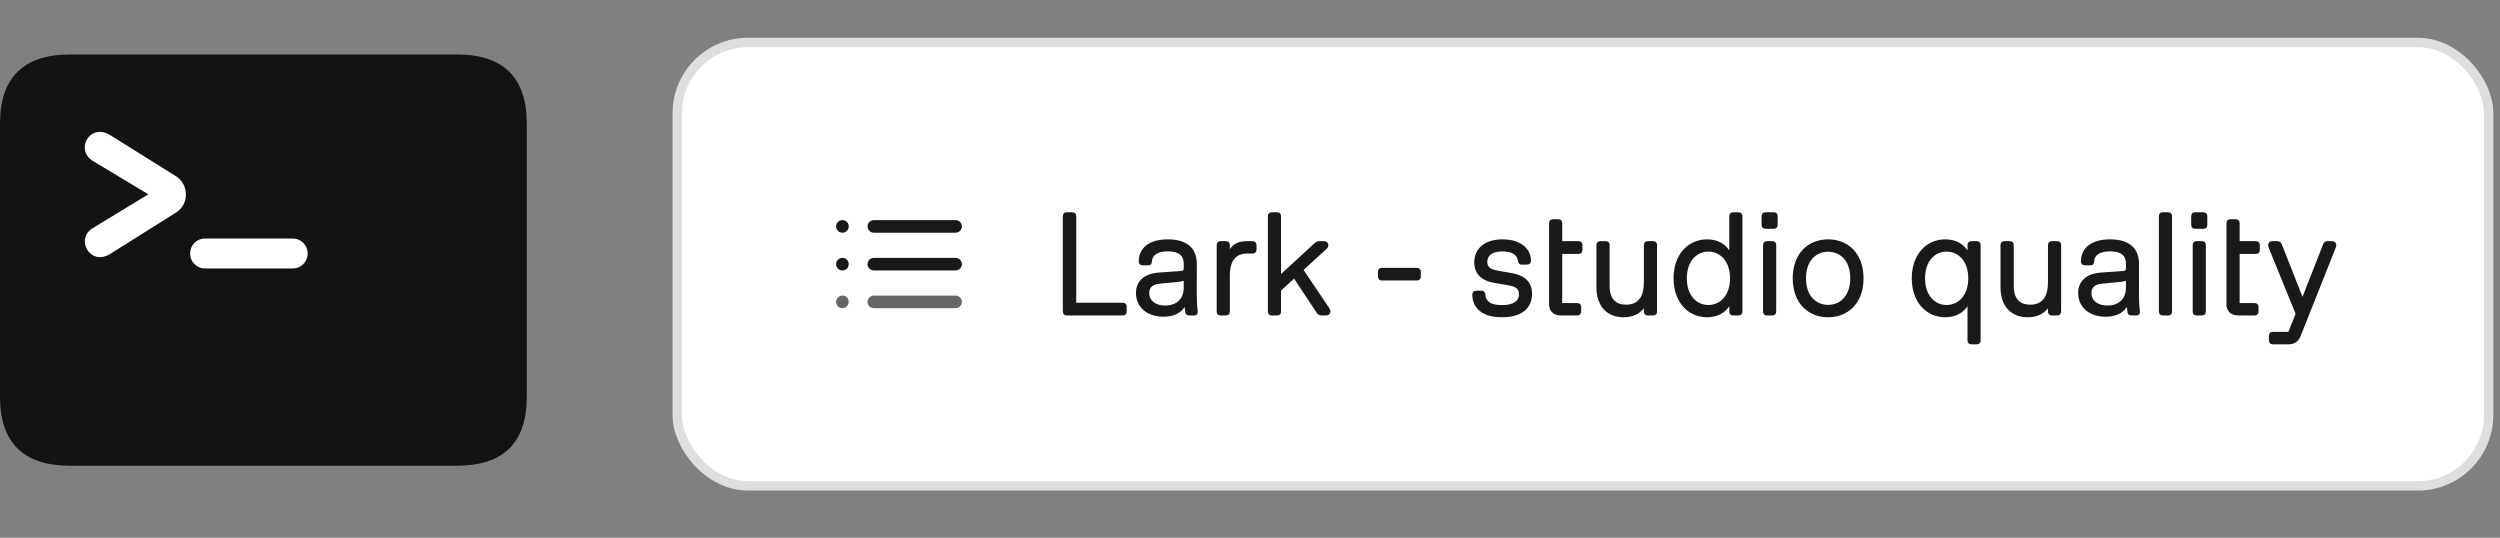 <svg xmlns="http://www.w3.org/2000/svg" width="265" height="57" viewBox="0 0 265 57" fill="none"><rect x="0" y="0" width="265" height="57" fill="#808080" stroke="none"/><g clip-path="url(#clip0_2_44658)"><path d="M7.436 49.368H48.405C53.379 49.368 55.841 46.929 55.841 42.051V13.112C55.841 8.233 53.379 5.771 48.405 5.771H7.436C2.487 5.771 0 8.233 0 13.112V42.051C0 46.929 2.487 49.368 7.436 49.368Z" fill="black" fill-opacity="0.85"></path><path d="M9.851 24.171L15.724 20.595L9.851 17.067C7.909 15.882 9.543 12.993 11.675 14.319L18.684 18.701C20.011 19.553 20.082 21.637 18.684 22.513L11.675 26.918C9.543 28.244 7.933 25.308 9.851 24.171ZM20.153 26.871C20.153 25.994 20.84 25.284 21.716 25.284H31.023C31.923 25.284 32.609 25.994 32.609 26.871C32.609 27.747 31.923 28.457 31.023 28.457H21.716C20.84 28.457 20.153 27.747 20.153 26.871Z" fill="white"></path></g><rect x="71.792" y="4.5" width="192" height="47" rx="7.5" fill="white"></rect><rect x="71.792" y="4.5" width="192" height="47" rx="7.5" stroke="#DEDEDE"></rect><path d="M92.626 32H101.292" stroke="#666666" stroke-width="1.333" stroke-linecap="round" stroke-linejoin="round"></path><path d="M89.292 32H89.299" stroke="#666666" stroke-width="1.333" stroke-linecap="round" stroke-linejoin="round"></path><path d="M92.626 28H101.292" stroke="#1A1919" stroke-width="1.333" stroke-linecap="round" stroke-linejoin="round"></path><path d="M89.292 28H89.299" stroke="#1A1919" stroke-width="1.333" stroke-linecap="round" stroke-linejoin="round"></path><path d="M92.626 24H101.292" stroke="#1A1919" stroke-width="1.333" stroke-linecap="round" stroke-linejoin="round"></path><path d="M89.292 24H89.299" stroke="#1A1919" stroke-width="1.333" stroke-linecap="round" stroke-linejoin="round"></path><path d="M113.097 33.438C112.813 33.438 112.659 33.284 112.659 33V22.938C112.659 22.654 112.813 22.5 113.097 22.5H113.644C113.927 22.5 114.081 22.654 114.081 22.938V32.091H118.989C119.273 32.091 119.427 32.245 119.427 32.528V33C119.427 33.284 119.273 33.438 118.989 33.438H113.097ZM123.788 25.371C125.907 25.371 126.868 26.376 126.864 28L126.857 30.997C126.857 31.571 126.878 32.395 126.953 32.969C126.991 33.267 126.864 33.438 126.563 33.438H126.099C125.829 33.438 125.675 33.335 125.647 33.127L125.569 32.535C125.152 33.222 124.335 33.574 123.333 33.574C121.525 33.574 120.411 32.508 120.411 31.055C120.411 29.784 121.307 29.001 122.831 28.892L125.056 28.734C125.459 28.707 125.477 28.669 125.477 28.294V27.962C125.477 27.087 124.947 26.643 123.788 26.643C122.657 26.643 122.154 27.077 122.106 27.685C122.086 27.972 121.987 28.126 121.696 28.126H121.163C120.886 28.126 120.712 27.986 120.708 27.712C120.698 26.434 121.638 25.371 123.788 25.371ZM121.819 31.069C121.819 31.834 122.445 32.385 123.511 32.385C124.759 32.385 125.477 31.633 125.477 30.505V29.763C125.312 29.821 125.118 29.862 124.896 29.883L122.947 30.067C122.236 30.136 121.819 30.409 121.819 31.069ZM128.97 26C128.97 25.716 129.124 25.562 129.407 25.562H129.927C130.21 25.562 130.364 25.716 130.364 26V26.424C130.733 25.815 131.349 25.562 132.148 25.562H132.753C133.037 25.562 133.191 25.716 133.191 26V26.438C133.191 26.721 133.037 26.875 132.753 26.875H132.217C131.027 26.875 130.364 27.576 130.364 29.233V33C130.364 33.284 130.21 33.438 129.927 33.438H129.407C129.124 33.438 128.97 33.284 128.97 33V26ZM134.397 22.938C134.397 22.654 134.551 22.5 134.835 22.5H135.354C135.638 22.5 135.792 22.654 135.792 22.938V29.045L139.35 25.774C139.514 25.624 139.668 25.562 139.89 25.562H140.307C140.563 25.562 140.714 25.655 140.782 25.85C140.847 26.051 140.792 26.219 140.611 26.386L138.178 28.611L140.909 32.672C141.042 32.87 141.066 33.034 140.984 33.198C140.902 33.362 140.755 33.438 140.509 33.438H140.095C139.856 33.438 139.699 33.352 139.565 33.154L137.173 29.534L135.792 30.799V33C135.792 33.284 135.638 33.438 135.354 33.438H134.835C134.551 33.438 134.397 33.284 134.397 33V22.938ZM146.497 29.732C146.213 29.732 146.06 29.579 146.06 29.295V28.83C146.06 28.546 146.213 28.393 146.497 28.393H150.168C150.452 28.393 150.605 28.546 150.605 28.83V29.295C150.605 29.579 150.452 29.732 150.168 29.732H146.497ZM159.208 33.629C156.744 33.629 156.054 32.316 156.067 31.223C156.071 30.949 156.245 30.812 156.522 30.812H157.014C157.298 30.812 157.421 30.963 157.448 31.247C157.52 31.923 157.964 32.34 159.191 32.34C160.449 32.34 161.01 31.893 161.01 31.202C161.01 30.594 160.665 30.372 159.807 30.225L158.33 29.972C157.093 29.76 156.272 29.062 156.272 27.811C156.272 26.403 157.318 25.371 159.253 25.371C161.256 25.371 162.298 26.42 162.281 27.644C162.278 27.914 162.097 28.051 161.823 28.051H161.324C161.041 28.051 160.938 27.9 160.897 27.623C160.825 27.114 160.408 26.649 159.253 26.649C158.104 26.649 157.653 27.135 157.653 27.764C157.653 28.307 157.968 28.546 158.754 28.686L160.23 28.946C161.509 29.172 162.397 29.797 162.397 31.137C162.397 32.388 161.642 33.629 159.208 33.629ZM165.453 33.438C164.636 33.438 164.202 32.942 164.202 32.269V23.676C164.202 23.392 164.356 23.238 164.64 23.238H165.159C165.443 23.238 165.597 23.392 165.597 23.676V25.562H167.299C167.583 25.562 167.736 25.716 167.736 26V26.479C167.736 26.762 167.583 26.916 167.299 26.916H165.597V32.125H167.162C167.446 32.125 167.6 32.279 167.6 32.562V33C167.6 33.284 167.446 33.438 167.162 33.438H165.453ZM172.087 33.629C170.317 33.629 169.22 32.419 169.22 30.471V26C169.22 25.716 169.374 25.562 169.657 25.562H170.184C170.467 25.562 170.621 25.716 170.621 26V30.32C170.621 31.684 171.284 32.296 172.364 32.296C173.82 32.296 174.251 31.216 174.251 29.938V26C174.251 25.716 174.405 25.562 174.688 25.562H175.208C175.492 25.562 175.646 25.716 175.646 26V33C175.646 33.284 175.492 33.438 175.208 33.438H174.688C174.405 33.438 174.251 33.284 174.251 33V32.675C173.772 33.304 173.027 33.629 172.087 33.629ZM183.305 33V32.453C182.844 33.178 182.017 33.629 180.954 33.629C178.93 33.629 177.396 32.026 177.396 29.5C177.396 26.974 178.93 25.371 180.954 25.371C182.013 25.371 182.84 25.822 183.302 26.544V22.938C183.302 22.654 183.456 22.5 183.739 22.5H184.259C184.542 22.5 184.696 22.654 184.696 22.938V33C184.696 33.284 184.542 33.438 184.259 33.438H183.743C183.459 33.438 183.305 33.284 183.305 33ZM178.804 29.5C178.804 31.322 179.846 32.33 181.087 32.33C182.328 32.33 183.384 31.322 183.384 29.5C183.384 27.678 182.328 26.67 181.087 26.67C179.846 26.67 178.804 27.678 178.804 29.5ZM186.884 26C186.884 25.716 187.038 25.562 187.321 25.562H187.841C188.125 25.562 188.278 25.716 188.278 26V33C188.278 33.284 188.125 33.438 187.841 33.438H187.321C187.038 33.438 186.884 33.284 186.884 33V26ZM186.727 22.938C186.727 22.654 186.88 22.5 187.164 22.5H187.998C188.282 22.5 188.436 22.654 188.436 22.938V23.812C188.436 24.096 188.282 24.25 187.998 24.25H187.164C186.88 24.25 186.727 24.096 186.727 23.812V22.938ZM193.781 33.629C191.683 33.629 190.028 32.156 190.028 29.5C190.028 26.844 191.683 25.371 193.781 25.371C195.88 25.371 197.534 26.844 197.534 29.5C197.534 32.156 195.88 33.629 193.781 33.629ZM193.781 32.316C195.025 32.316 196.126 31.407 196.126 29.5C196.126 27.593 195.025 26.684 193.781 26.684C192.537 26.684 191.437 27.593 191.437 29.5C191.437 31.407 192.537 32.316 193.781 32.316ZM209.948 36.062C209.948 36.346 209.794 36.5 209.511 36.5H208.991C208.708 36.5 208.554 36.346 208.554 36.062V32.456C208.092 33.178 207.265 33.629 206.206 33.629C204.182 33.629 202.647 32.026 202.647 29.5C202.647 26.974 204.182 25.371 206.206 25.371C207.265 25.371 208.092 25.822 208.554 26.544V26C208.554 25.716 208.708 25.562 208.991 25.562H209.511C209.794 25.562 209.948 25.716 209.948 26V36.062ZM204.056 29.5C204.056 31.322 205.098 32.33 206.339 32.33C207.58 32.33 208.636 31.322 208.636 29.5C208.636 27.678 207.58 26.67 206.339 26.67C205.098 26.67 204.056 27.678 204.056 29.5ZM214.921 33.629C213.151 33.629 212.054 32.419 212.054 30.471V26C212.054 25.716 212.208 25.562 212.491 25.562H213.018C213.301 25.562 213.455 25.716 213.455 26V30.32C213.455 31.684 214.118 32.296 215.198 32.296C216.654 32.296 217.085 31.216 217.085 29.938V26C217.085 25.716 217.239 25.562 217.522 25.562H218.042C218.326 25.562 218.479 25.716 218.479 26V33C218.479 33.284 218.326 33.438 218.042 33.438H217.522C217.239 33.438 217.085 33.284 217.085 33V32.675C216.606 33.304 215.861 33.629 214.921 33.629ZM223.661 25.371C225.78 25.371 226.741 26.376 226.737 28L226.73 30.997C226.73 31.571 226.751 32.395 226.826 32.969C226.864 33.267 226.737 33.438 226.437 33.438H225.972C225.702 33.438 225.548 33.335 225.521 33.127L225.442 32.535C225.025 33.222 224.208 33.574 223.207 33.574C221.398 33.574 220.284 32.508 220.284 31.055C220.284 29.784 221.18 29.001 222.704 28.892L224.929 28.734C225.333 28.707 225.35 28.669 225.35 28.294V27.962C225.35 27.087 224.82 26.643 223.661 26.643C222.53 26.643 222.027 27.077 221.979 27.685C221.959 27.972 221.86 28.126 221.569 28.126H221.036C220.759 28.126 220.585 27.986 220.582 27.712C220.571 26.434 221.511 25.371 223.661 25.371ZM221.692 31.069C221.692 31.834 222.318 32.385 223.384 32.385C224.632 32.385 225.35 31.633 225.35 30.505V29.763C225.186 29.821 224.991 29.862 224.769 29.883L222.82 30.067C222.109 30.136 221.692 30.409 221.692 31.069ZM228.843 22.938C228.843 22.654 228.997 22.5 229.28 22.5H229.8C230.083 22.5 230.237 22.654 230.237 22.938V33C230.237 33.284 230.083 33.438 229.8 33.438H229.28C228.997 33.438 228.843 33.284 228.843 33V22.938ZM232.425 26C232.425 25.716 232.579 25.562 232.862 25.562H233.382C233.666 25.562 233.819 25.716 233.819 26V33C233.819 33.284 233.666 33.438 233.382 33.438H232.862C232.579 33.438 232.425 33.284 232.425 33V26ZM232.268 22.938C232.268 22.654 232.421 22.5 232.705 22.5H233.539C233.823 22.5 233.977 22.654 233.977 22.938V23.812C233.977 24.096 233.823 24.25 233.539 24.25H232.705C232.421 24.25 232.268 24.096 232.268 23.812V22.938ZM237.258 33.438C236.441 33.438 236.007 32.942 236.007 32.269V23.676C236.007 23.392 236.161 23.238 236.444 23.238H236.964C237.248 23.238 237.401 23.392 237.401 23.676V25.562H239.104C239.387 25.562 239.541 25.716 239.541 26V26.479C239.541 26.762 239.387 26.916 239.104 26.916H237.401V32.125H238.967C239.25 32.125 239.404 32.279 239.404 32.562V33C239.404 33.284 239.25 33.438 238.967 33.438H237.258ZM240.942 36.5C240.659 36.5 240.505 36.346 240.505 36.062V35.618C240.505 35.334 240.659 35.181 240.942 35.181H242.569L243.335 33.263L240.491 26.287C240.406 26.075 240.402 25.925 240.478 25.774C240.549 25.627 240.693 25.562 240.939 25.562H241.366C241.619 25.562 241.776 25.672 241.872 25.904L244.066 31.465L246.244 25.904C246.333 25.672 246.493 25.562 246.746 25.562H247.129C247.375 25.562 247.519 25.627 247.59 25.774C247.666 25.925 247.662 26.075 247.577 26.287L243.865 35.618C243.697 36.039 243.383 36.5 242.573 36.5H240.942Z" fill="#1A1919"></path><defs><clipPath id="clip0_2_44658"><rect width="55.841" height="43.598" fill="white" transform="translate(0 5.771)"></rect></clipPath></defs></svg>